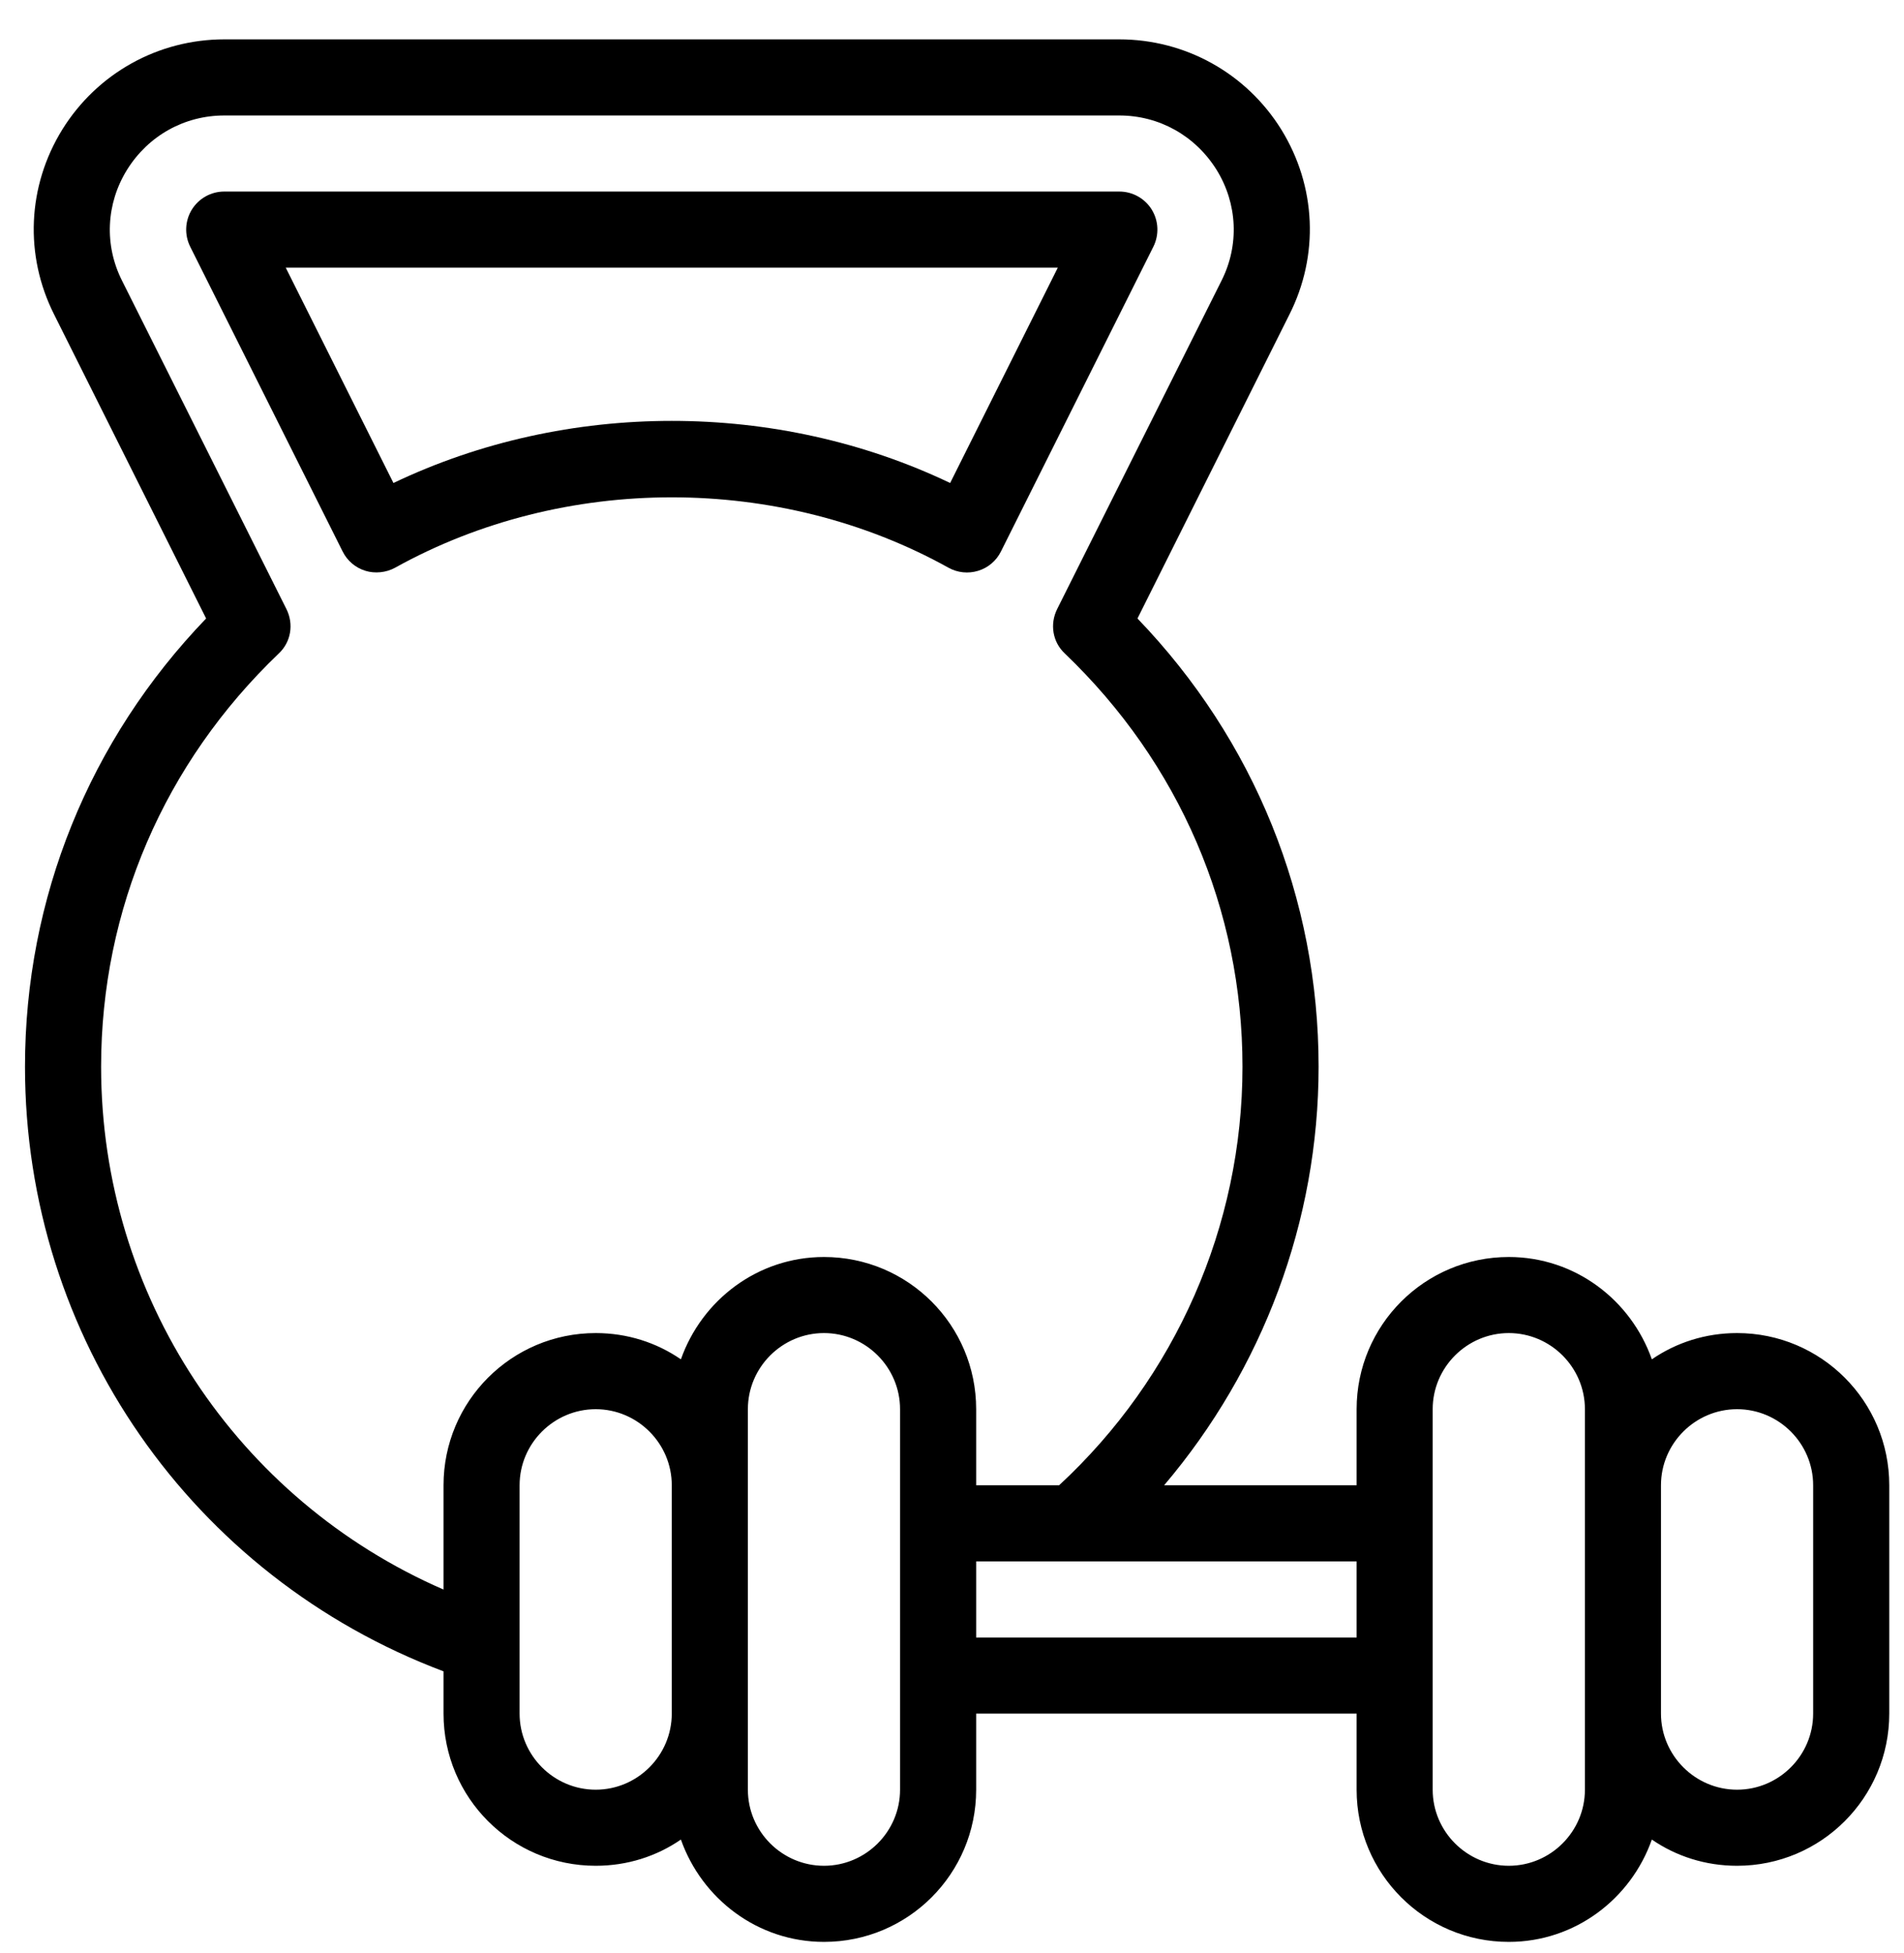 <svg width="39" height="40" viewBox="0 0 39 40" fill="none" xmlns="http://www.w3.org/2000/svg">
<path d="M35.581 27.302C34.934 27.302 34.334 27.497 33.835 27.84C33.407 26.624 32.261 25.744 30.905 25.744C29.183 25.744 27.788 27.139 27.788 28.861V30.419H23.845C25.863 28.043 27.009 25.011 27.009 21.847C27.009 18.395 25.691 15.153 23.299 12.667L26.408 6.448C27.024 5.232 26.962 3.814 26.245 2.653C25.528 1.499 24.281 0.806 22.925 0.806H4.596C3.24 0.806 1.993 1.499 1.276 2.653C0.559 3.814 0.497 5.232 1.112 6.448L4.222 12.667C1.829 15.153 0.512 18.395 0.512 21.847C0.512 27.396 3.933 32.29 9.085 34.23V35.095C9.085 36.817 10.479 38.212 12.202 38.212C12.849 38.212 13.449 38.018 13.947 37.675C14.376 38.89 15.522 39.771 16.878 39.771C18.6 39.771 19.995 38.376 19.995 36.654V35.095H27.788V36.654C27.788 38.376 29.183 39.771 30.905 39.771C32.261 39.771 33.407 38.89 33.835 37.675C34.334 38.018 34.934 38.212 35.581 38.212C37.303 38.212 38.698 36.817 38.698 35.095V30.419C38.698 28.697 37.303 27.302 35.581 27.302ZM13.76 35.095C13.76 35.952 13.059 36.654 12.202 36.654C11.345 36.654 10.643 35.952 10.643 35.095V30.419C10.643 29.562 11.345 28.861 12.202 28.861C13.059 28.861 13.76 29.562 13.76 30.419V35.095ZM18.436 36.654C18.436 37.511 17.735 38.212 16.878 38.212C16.02 38.212 15.319 37.511 15.319 36.654V28.861C15.319 28.003 16.02 27.302 16.878 27.302C17.735 27.302 18.436 28.003 18.436 28.861V36.654ZM16.878 25.744C15.522 25.744 14.376 26.624 13.947 27.84C13.449 27.497 12.849 27.302 12.202 27.302C10.479 27.302 9.085 28.697 9.085 30.419V32.555C4.853 30.715 2.071 26.538 2.071 21.847C2.071 18.628 3.364 15.628 5.71 13.384C5.96 13.15 6.022 12.784 5.866 12.472L2.499 5.747C2.133 5.022 2.172 4.172 2.601 3.479C3.037 2.778 3.777 2.365 4.596 2.365H22.925C23.743 2.365 24.483 2.778 24.92 3.479C25.349 4.172 25.387 5.022 25.021 5.747L21.655 12.472C21.499 12.784 21.561 13.15 21.811 13.384C24.156 15.628 25.45 18.628 25.45 21.847C25.45 25.112 24.078 28.214 21.694 30.419H19.995V28.861C19.995 27.139 18.6 25.744 16.878 25.744ZM27.788 33.537H19.995V31.978H27.788V33.537ZM32.464 36.654C32.464 37.511 31.762 38.212 30.905 38.212C30.048 38.212 29.346 37.511 29.346 36.654V28.861C29.346 28.003 30.048 27.302 30.905 27.302C31.762 27.302 32.464 28.003 32.464 28.861V36.654ZM37.139 35.095C37.139 35.952 36.438 36.654 35.581 36.654C34.724 36.654 34.022 35.952 34.022 35.095V30.419C34.022 29.562 34.724 28.861 35.581 28.861C36.438 28.861 37.139 29.562 37.139 30.419V35.095Z" fill="black"/>
<path d="M19.428 11.627C19.613 11.73 19.833 11.753 20.037 11.69C20.24 11.628 20.408 11.485 20.503 11.294L23.625 5.052C23.745 4.81 23.733 4.522 23.591 4.292C23.449 4.063 23.198 3.923 22.928 3.923H4.592C4.323 3.923 4.072 4.063 3.93 4.292C3.788 4.522 3.775 4.81 3.896 5.052L7.018 11.294C7.113 11.485 7.281 11.628 7.484 11.69C7.674 11.75 7.907 11.73 8.093 11.627C11.551 9.705 15.969 9.705 19.428 11.627ZM8.059 9.892L5.853 5.482H21.667L19.462 9.892C15.911 8.196 11.61 8.196 8.059 9.892Z" fill="black"/>
</svg>
